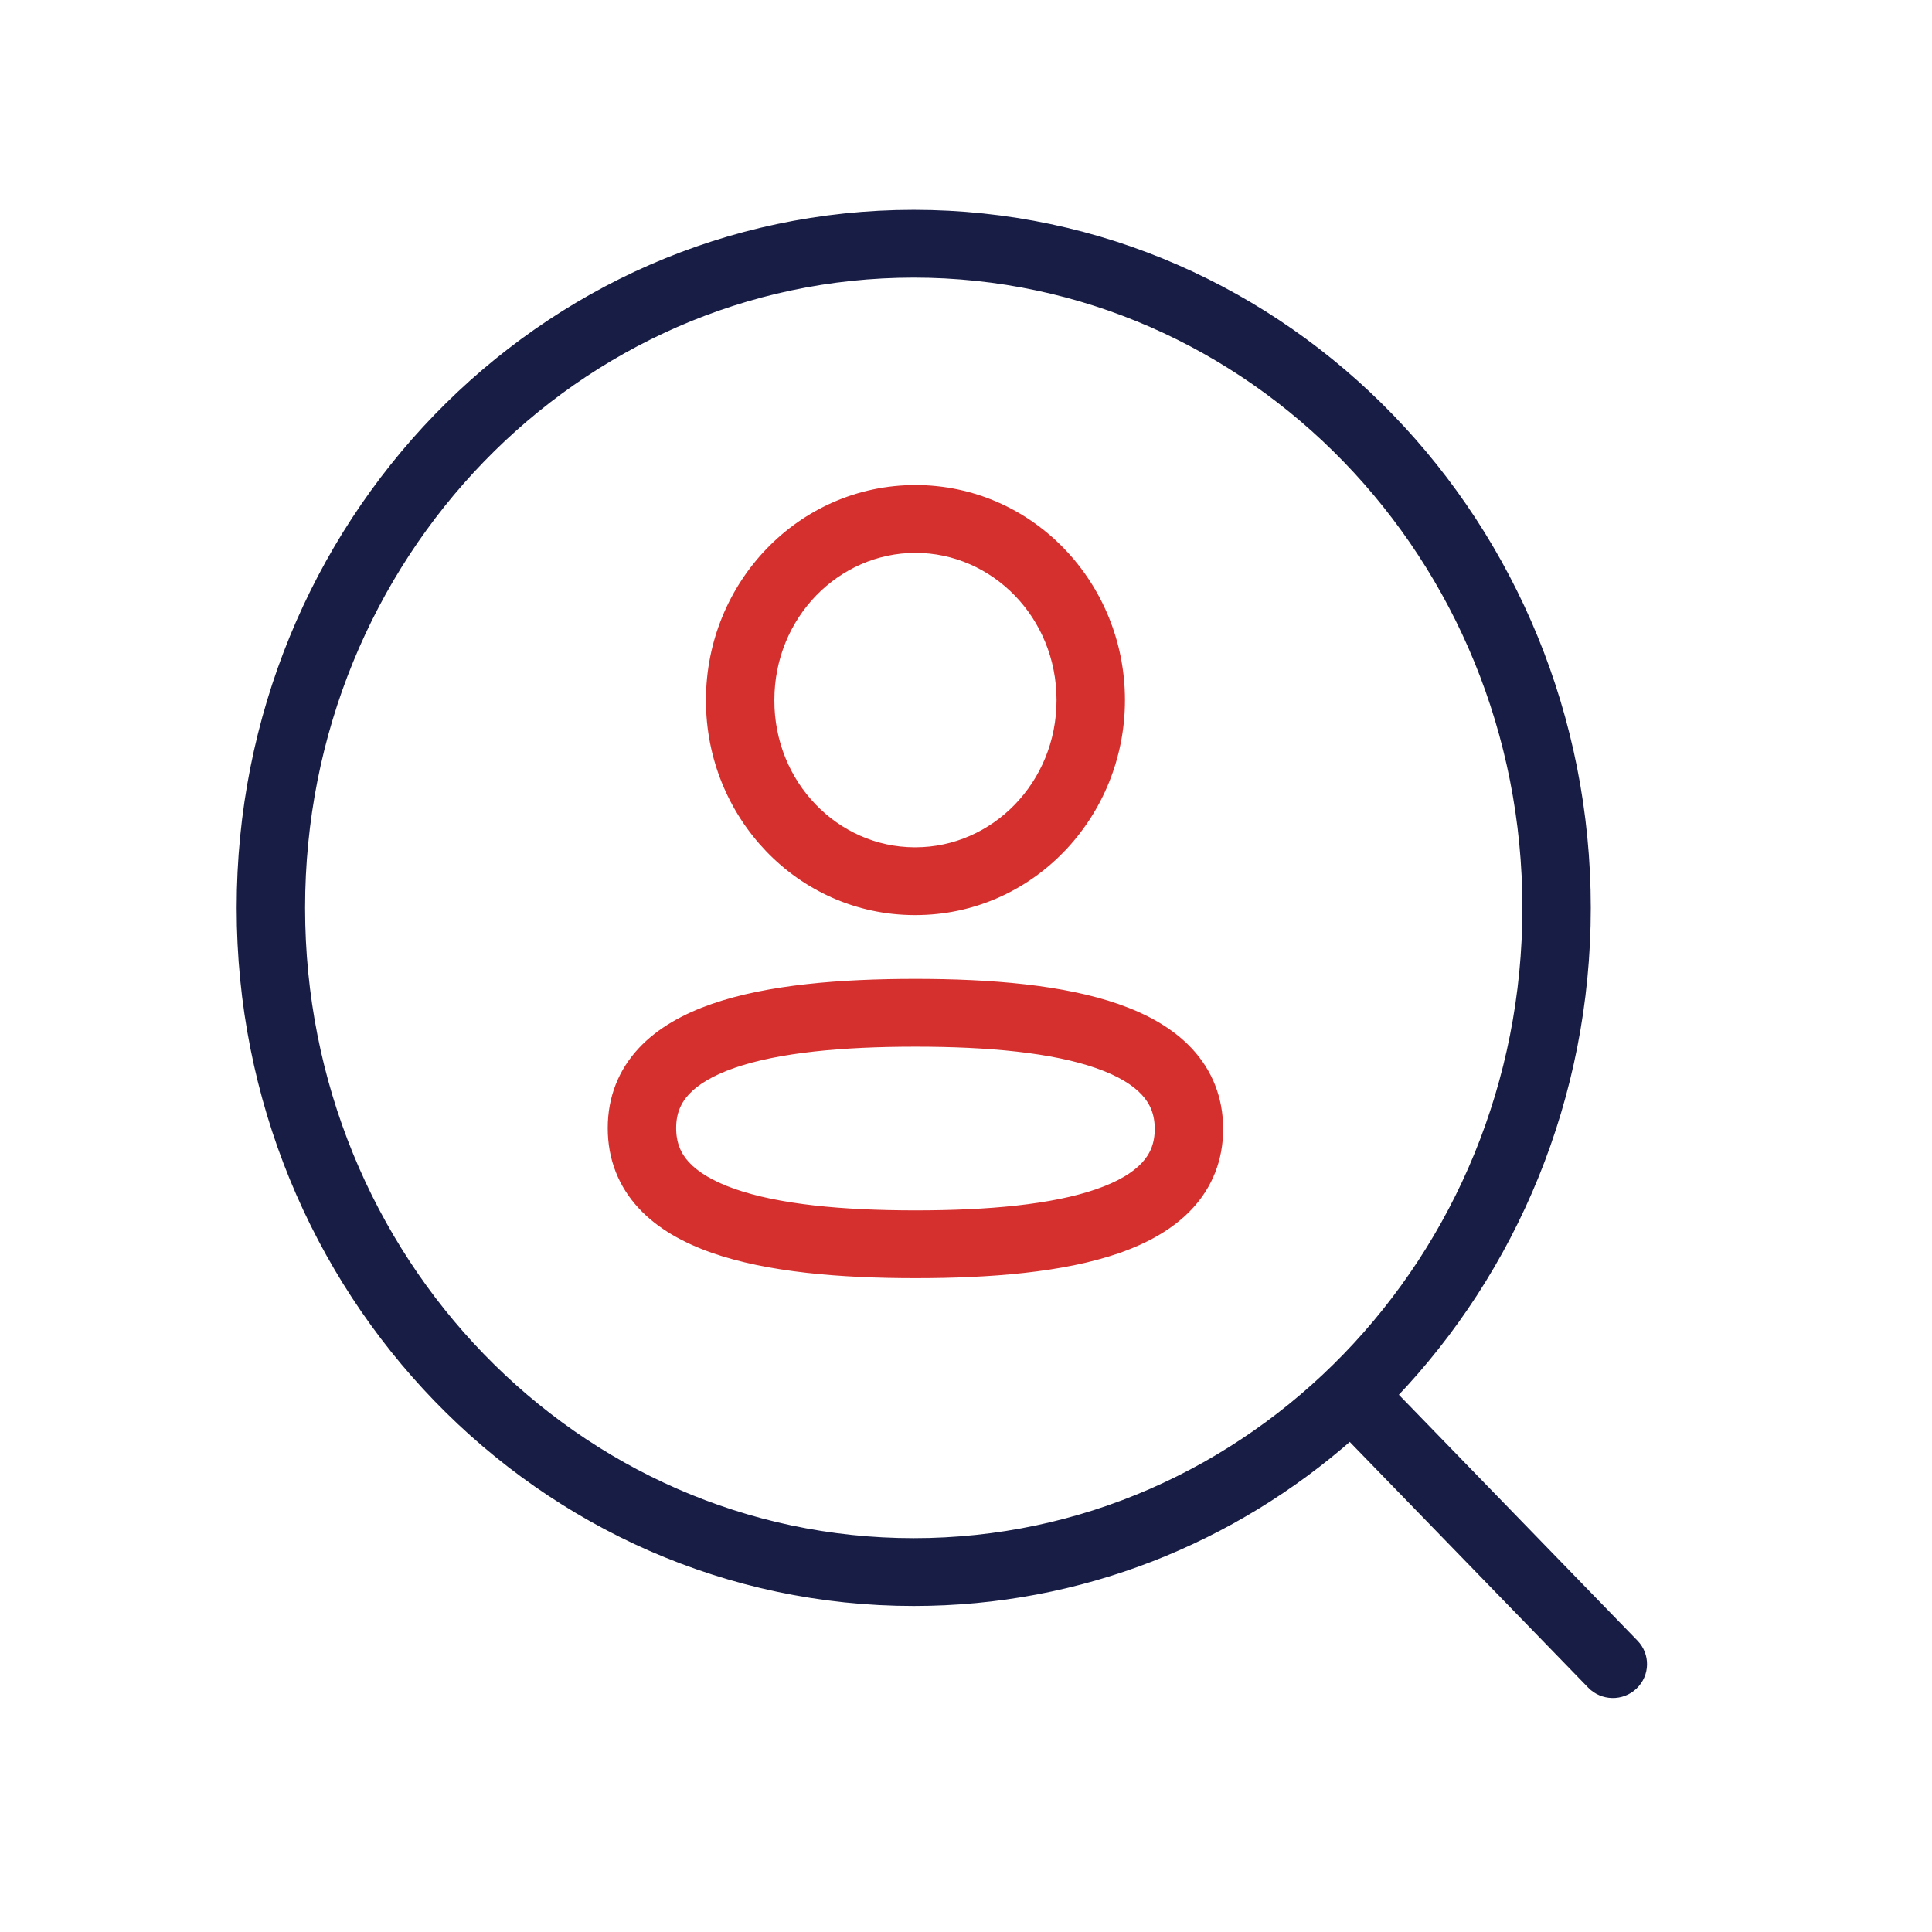 <svg width="80" height="80" viewBox="0 0 80 80" fill="none" xmlns="http://www.w3.org/2000/svg">
<path d="M63.239 37.594C63.239 23.021 51.817 11.296 37.836 11.296C23.855 11.296 12.433 23.021 12.433 37.594C12.433 52.168 23.855 63.892 37.836 63.892C51.817 63.892 63.239 52.168 63.239 37.594ZM65.671 37.594C65.671 45.438 62.613 52.565 57.648 57.756L67.661 68.074C68.126 68.553 68.111 69.316 67.626 69.776C67.142 70.237 66.372 70.22 65.907 69.741L55.902 59.432C51.046 63.71 44.743 66.3 37.836 66.3C22.414 66.3 10 53.399 10 37.594C10 21.79 22.414 8.889 37.836 8.889C53.258 8.889 65.671 21.79 65.671 37.594Z" fill="#181D45"/>
<path d="M63.239 37.594C63.239 23.021 51.817 11.296 37.836 11.296C23.855 11.296 12.433 23.021 12.433 37.594C12.433 52.168 23.855 63.892 37.836 63.892C51.817 63.892 63.239 52.168 63.239 37.594ZM65.671 37.594C65.671 45.438 62.613 52.565 57.648 57.756L67.661 68.074C68.126 68.553 68.111 69.316 67.626 69.776C67.142 70.237 66.372 70.22 65.907 69.741L55.902 59.432C51.046 63.71 44.743 66.3 37.836 66.3C22.414 66.3 10 53.399 10 37.594C10 21.79 22.414 8.889 37.836 8.889C53.258 8.889 65.671 21.79 65.671 37.594Z" stroke="#181D45" stroke-width="0.4" stroke-linecap="round" stroke-linejoin="round"/>
<path d="M25.365 46.712C25.365 45.455 25.806 44.388 26.598 43.538C27.365 42.716 28.409 42.152 29.552 41.756C31.823 40.969 34.825 40.733 37.907 40.733C41.007 40.733 44.011 40.978 46.279 41.775C47.42 42.176 48.461 42.745 49.223 43.571C50.01 44.423 50.447 45.492 50.448 46.746C50.448 48.003 50.007 49.072 49.215 49.922C48.448 50.743 47.405 51.307 46.262 51.704C43.992 52.49 40.989 52.726 37.907 52.726C34.806 52.726 31.802 52.481 29.534 51.685C28.392 51.284 27.352 50.714 26.59 49.889C25.802 49.036 25.365 47.967 25.365 46.712ZM27.798 46.712C27.798 47.368 28.009 47.857 28.384 48.264C28.786 48.698 29.427 49.092 30.348 49.416C32.207 50.069 34.865 50.319 37.907 50.319C40.934 50.319 43.593 50.077 45.458 49.431C46.382 49.111 47.025 48.72 47.427 48.289C47.804 47.885 48.015 47.399 48.015 46.746C48.015 46.091 47.803 45.603 47.427 45.196C47.026 44.761 46.386 44.367 45.465 44.044C43.606 43.39 40.948 43.141 37.907 43.141C34.88 43.141 32.22 43.382 30.355 44.028C29.431 44.349 28.788 44.739 28.386 45.171C28.009 45.575 27.798 46.059 27.798 46.712Z" fill="#D6302E"/>
<path d="M43.949 28.988C43.949 25.462 41.197 22.693 37.908 22.693C34.62 22.693 31.865 25.462 31.865 28.988V28.991C31.853 32.504 34.588 35.273 37.861 35.285H37.908C41.196 35.284 43.949 32.514 43.949 28.988ZM46.382 28.988C46.382 33.745 42.638 37.692 37.908 37.692H37.852C33.138 37.675 29.417 33.726 29.432 28.983C29.434 24.227 33.181 20.285 37.908 20.285C42.637 20.285 46.382 24.231 46.382 28.988Z" fill="#D6302E"/>
<path d="M25.365 46.712C25.365 45.455 25.806 44.388 26.598 43.538C27.365 42.716 28.409 42.152 29.552 41.756C31.823 40.969 34.825 40.733 37.907 40.733C41.007 40.733 44.011 40.978 46.279 41.775C47.42 42.176 48.461 42.745 49.223 43.571C50.01 44.423 50.447 45.492 50.448 46.746C50.448 48.003 50.007 49.072 49.215 49.922C48.448 50.743 47.405 51.307 46.262 51.704C43.992 52.49 40.989 52.726 37.907 52.726C34.806 52.726 31.802 52.481 29.534 51.685C28.392 51.284 27.352 50.714 26.59 49.889C25.802 49.036 25.365 47.967 25.365 46.712ZM27.798 46.712C27.798 47.368 28.009 47.857 28.384 48.264C28.786 48.698 29.427 49.092 30.348 49.416C32.207 50.069 34.865 50.319 37.907 50.319C40.934 50.319 43.593 50.077 45.458 49.431C46.382 49.111 47.025 48.72 47.427 48.289C47.804 47.885 48.015 47.399 48.015 46.746C48.015 46.091 47.803 45.603 47.427 45.196C47.026 44.761 46.386 44.367 45.465 44.044C43.606 43.39 40.948 43.141 37.907 43.141C34.88 43.141 32.22 43.382 30.355 44.028C29.431 44.349 28.788 44.739 28.386 45.171C28.009 45.575 27.798 46.059 27.798 46.712Z" stroke="#D6302E" stroke-width="0.4" stroke-linecap="round" stroke-linejoin="round"/>
<path d="M43.949 28.988C43.949 25.462 41.197 22.693 37.908 22.693C34.62 22.693 31.865 25.462 31.865 28.988V28.991C31.853 32.504 34.588 35.273 37.861 35.285H37.908C41.196 35.284 43.949 32.514 43.949 28.988ZM46.382 28.988C46.382 33.745 42.638 37.692 37.908 37.692H37.852C33.138 37.675 29.417 33.726 29.432 28.983C29.434 24.227 33.181 20.285 37.908 20.285C42.637 20.285 46.382 24.231 46.382 28.988Z" stroke="#D6302E" stroke-width="0.4" stroke-linecap="round" stroke-linejoin="round"/>
</svg>
